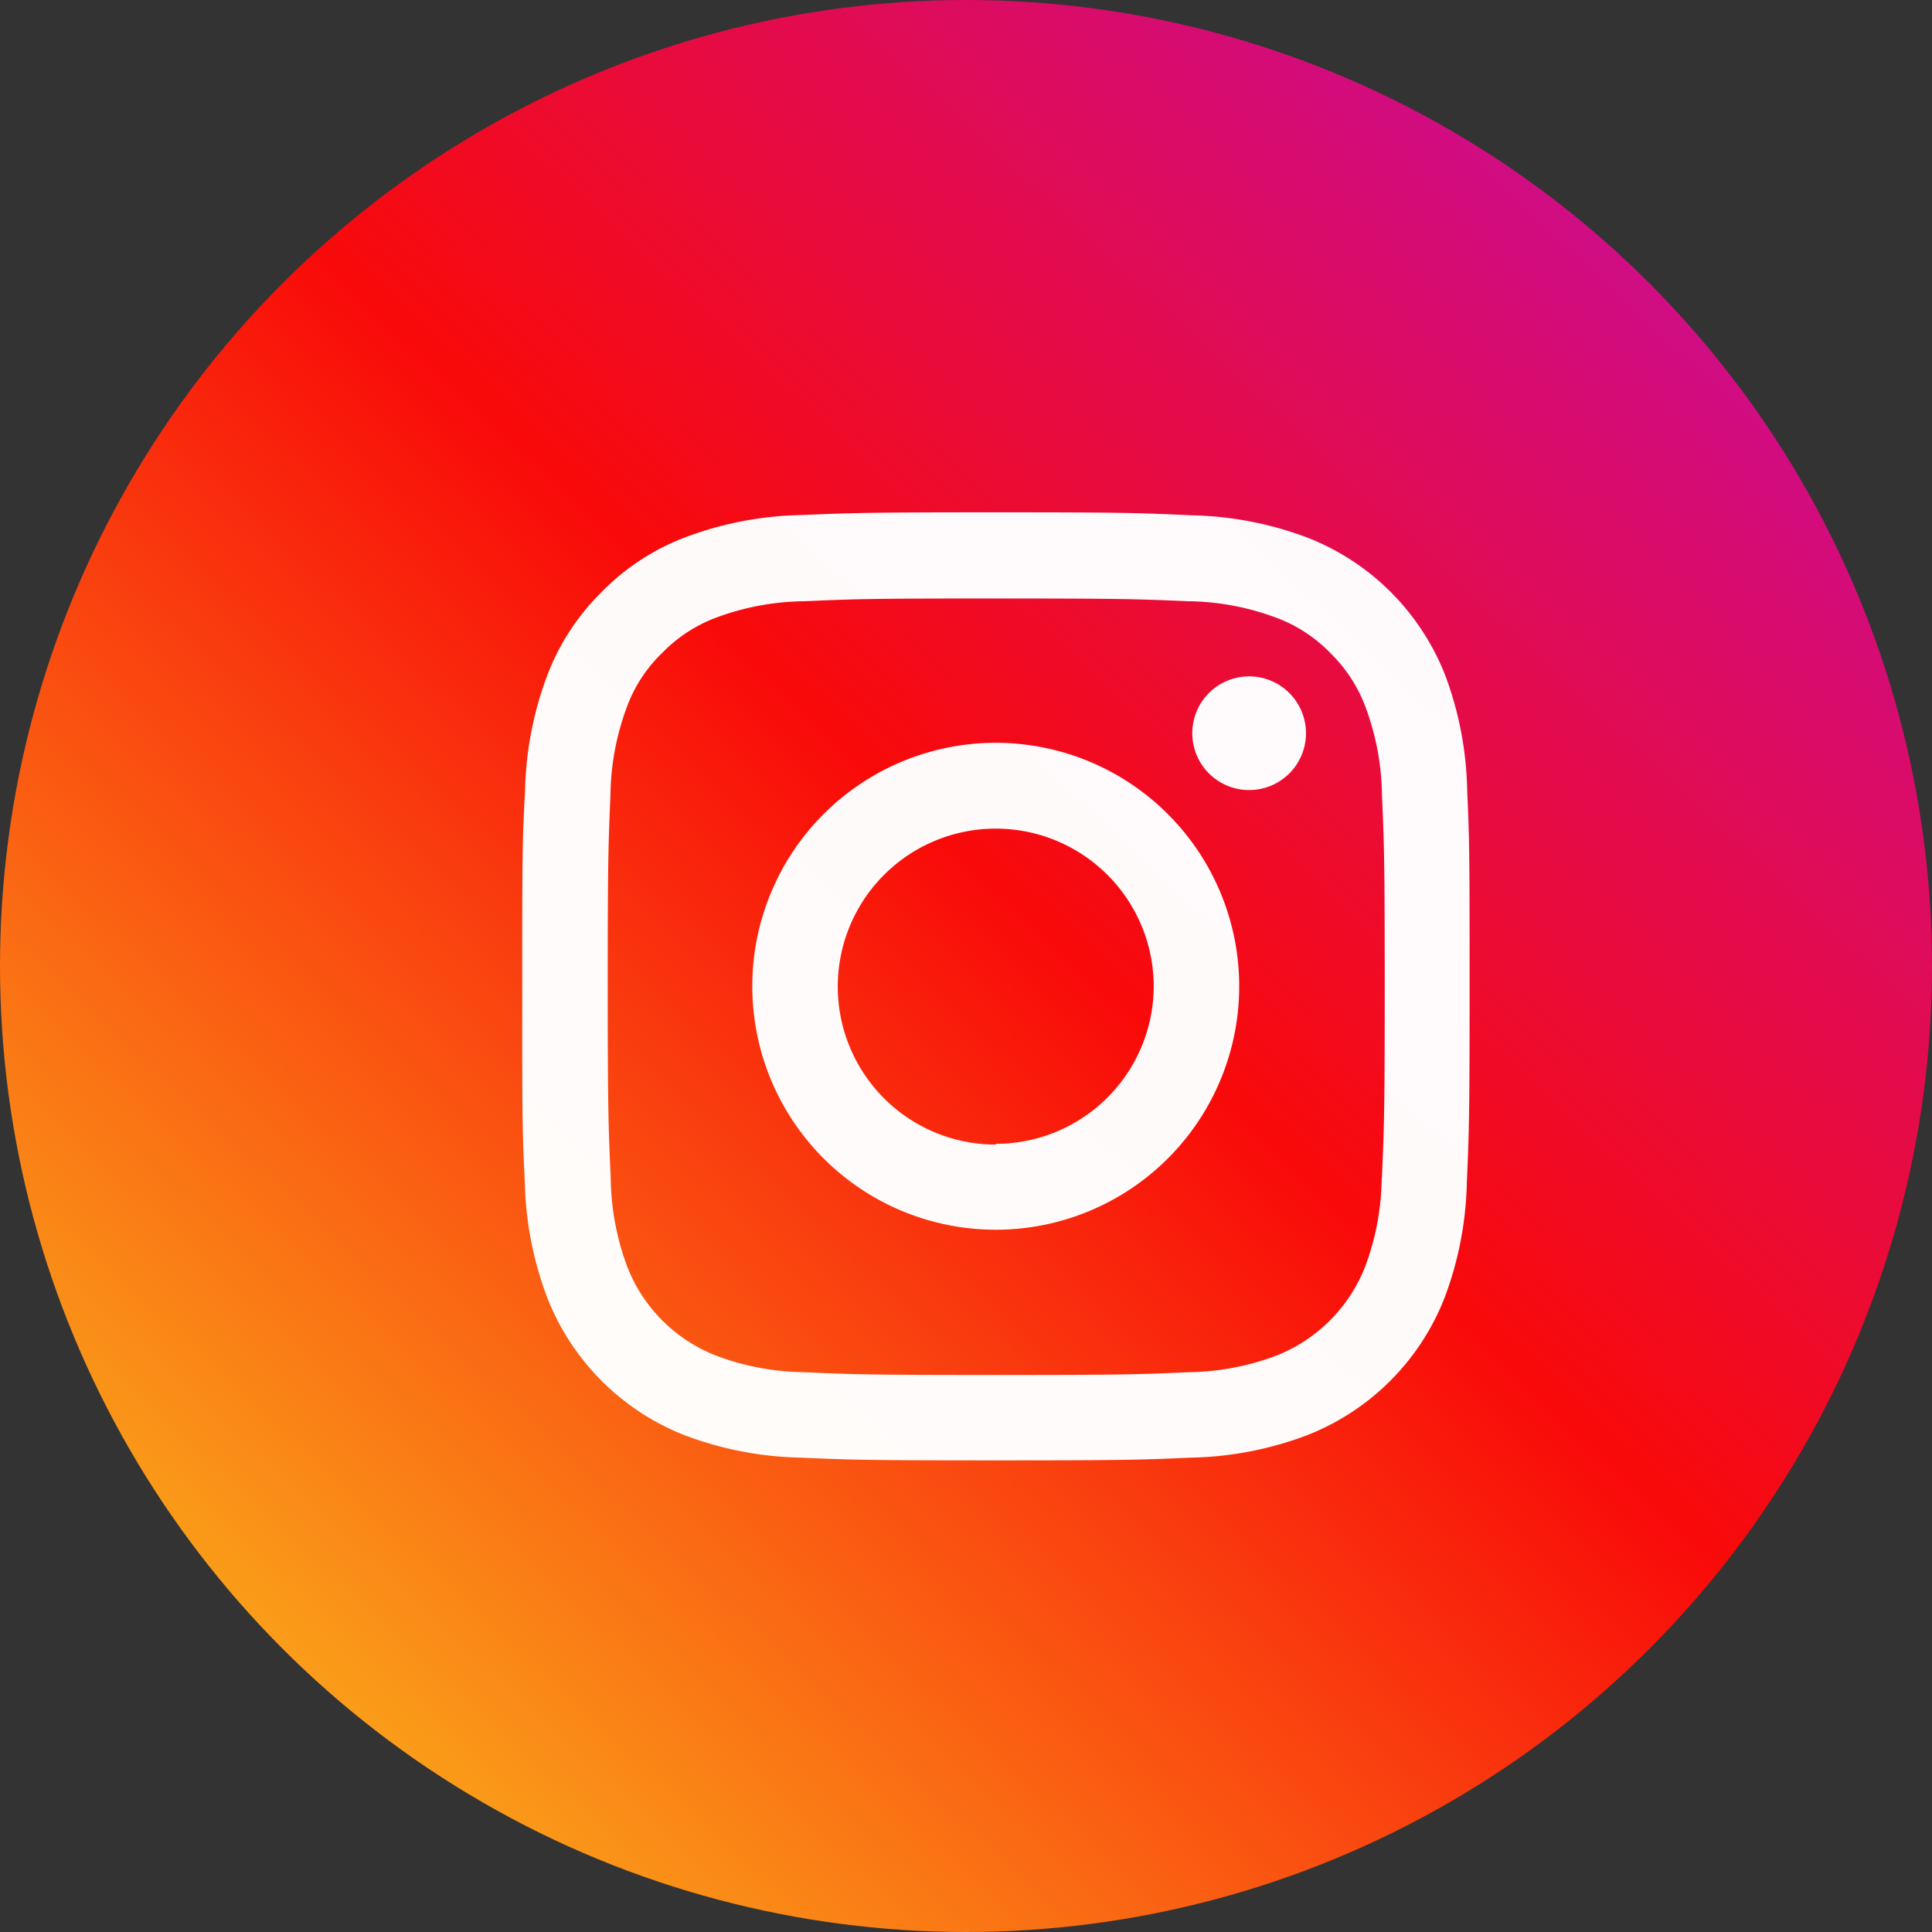 <svg xmlns="http://www.w3.org/2000/svg" xmlns:xlink="http://www.w3.org/1999/xlink" width="22.6" height="22.6" viewBox="0 0 22.6 22.6">
  <rect x="0" y="0" width="22.6" height="22.6" fill="#333333" stroke="none"/>
  <defs>
    <linearGradient id="linear-gradient" x1="0.966" x2="0.034" y2="1" gradientUnits="objectBoundingBox">
      <stop offset="0" stop-color="#c30dba"/>
      <stop offset="0.471" stop-color="#fd0908"/>
      <stop offset="1" stop-color="#ffd31e"/>
    </linearGradient>
  </defs>
  <g id="Group_21821" data-name="Group 21821" transform="translate(-1122.34 -10.8)">
    <ellipse id="Ellipse_3_copy_3" data-name="Ellipse 3 copy 3" cx="11.3" cy="11.3" rx="11.3" ry="11.3" transform="translate(1122.34 10.8)" opacity="0.98" fill="url(#linear-gradient)"/>
    <g id="Group_21810" data-name="Group 21810" transform="translate(1128.447 16.793)" opacity="0.98">
      <path id="Path_824" data-name="Path 824" d="M11.954,3.26A4.05,4.05,0,0,0,11.7,1.915,2.84,2.84,0,0,0,10.075.292,4.069,4.069,0,0,0,8.73.035C8.136.007,7.948,0,6.442,0S4.749.007,4.158.032A4.05,4.05,0,0,0,2.813.29a2.706,2.706,0,0,0-.983.641,2.728,2.728,0,0,0-.639.981A4.062,4.062,0,0,0,.933,3.258C.9,3.851.9,4.039.9,5.545S.9,7.238.93,7.83a4.05,4.05,0,0,0,.258,1.345A2.84,2.84,0,0,0,2.81,10.8a4.064,4.064,0,0,0,1.345.258c.591.026.78.032,2.285.032s1.694-.006,2.285-.032A4.05,4.05,0,0,0,10.07,10.8a2.836,2.836,0,0,0,1.623-1.622A4.062,4.062,0,0,0,11.95,7.83c.026-.592.032-.78.032-2.285S11.981,3.851,11.954,3.26Zm-1,4.527a3.044,3.044,0,0,1-.191,1.029A1.839,1.839,0,0,1,9.713,9.868a3.044,3.044,0,0,1-1.029.191c-.585.026-.76.032-2.24.032s-1.657-.006-2.239-.032a3.035,3.035,0,0,1-1.029-.191,1.828,1.828,0,0,1-1.05-1.05,3.053,3.053,0,0,1-.191-1.029C1.909,7.2,1.9,7.028,1.9,5.549s.007-1.657.032-2.24a3.041,3.041,0,0,1,.191-1.029,1.682,1.682,0,0,1,.416-.637,1.719,1.719,0,0,1,.637-.414A3.044,3.044,0,0,1,4.207,1.04c.585-.026.76-.032,2.24-.032s1.657.007,2.239.032a3.035,3.035,0,0,1,1.029.191,1.7,1.7,0,0,1,.637.414,1.722,1.722,0,0,1,.414.637,3.053,3.053,0,0,1,.191,1.029c.026.585.032.76.032,2.24S10.982,7.2,10.956,7.786Z" transform="translate(-0.898 0)" fill="#fff"/>
      <path id="Path_825" data-name="Path 825" d="M11.555,7.809A2.848,2.848,0,1,0,14.4,10.657,2.849,2.849,0,0,0,11.555,7.809Zm0,4.7A1.848,1.848,0,1,1,13.4,10.657,1.848,1.848,0,0,1,11.555,12.5Z" transform="translate(-6.011 -5.113)" fill="#fff"/>
      <path id="Path_826" data-name="Path 826" d="M24.269,5.557a.665.665,0,1,0,.665.665A.665.665,0,0,0,24.269,5.557Z" transform="translate(-15.764 -3.638)" fill="#fff"/>
    </g>
  </g>
</svg>
